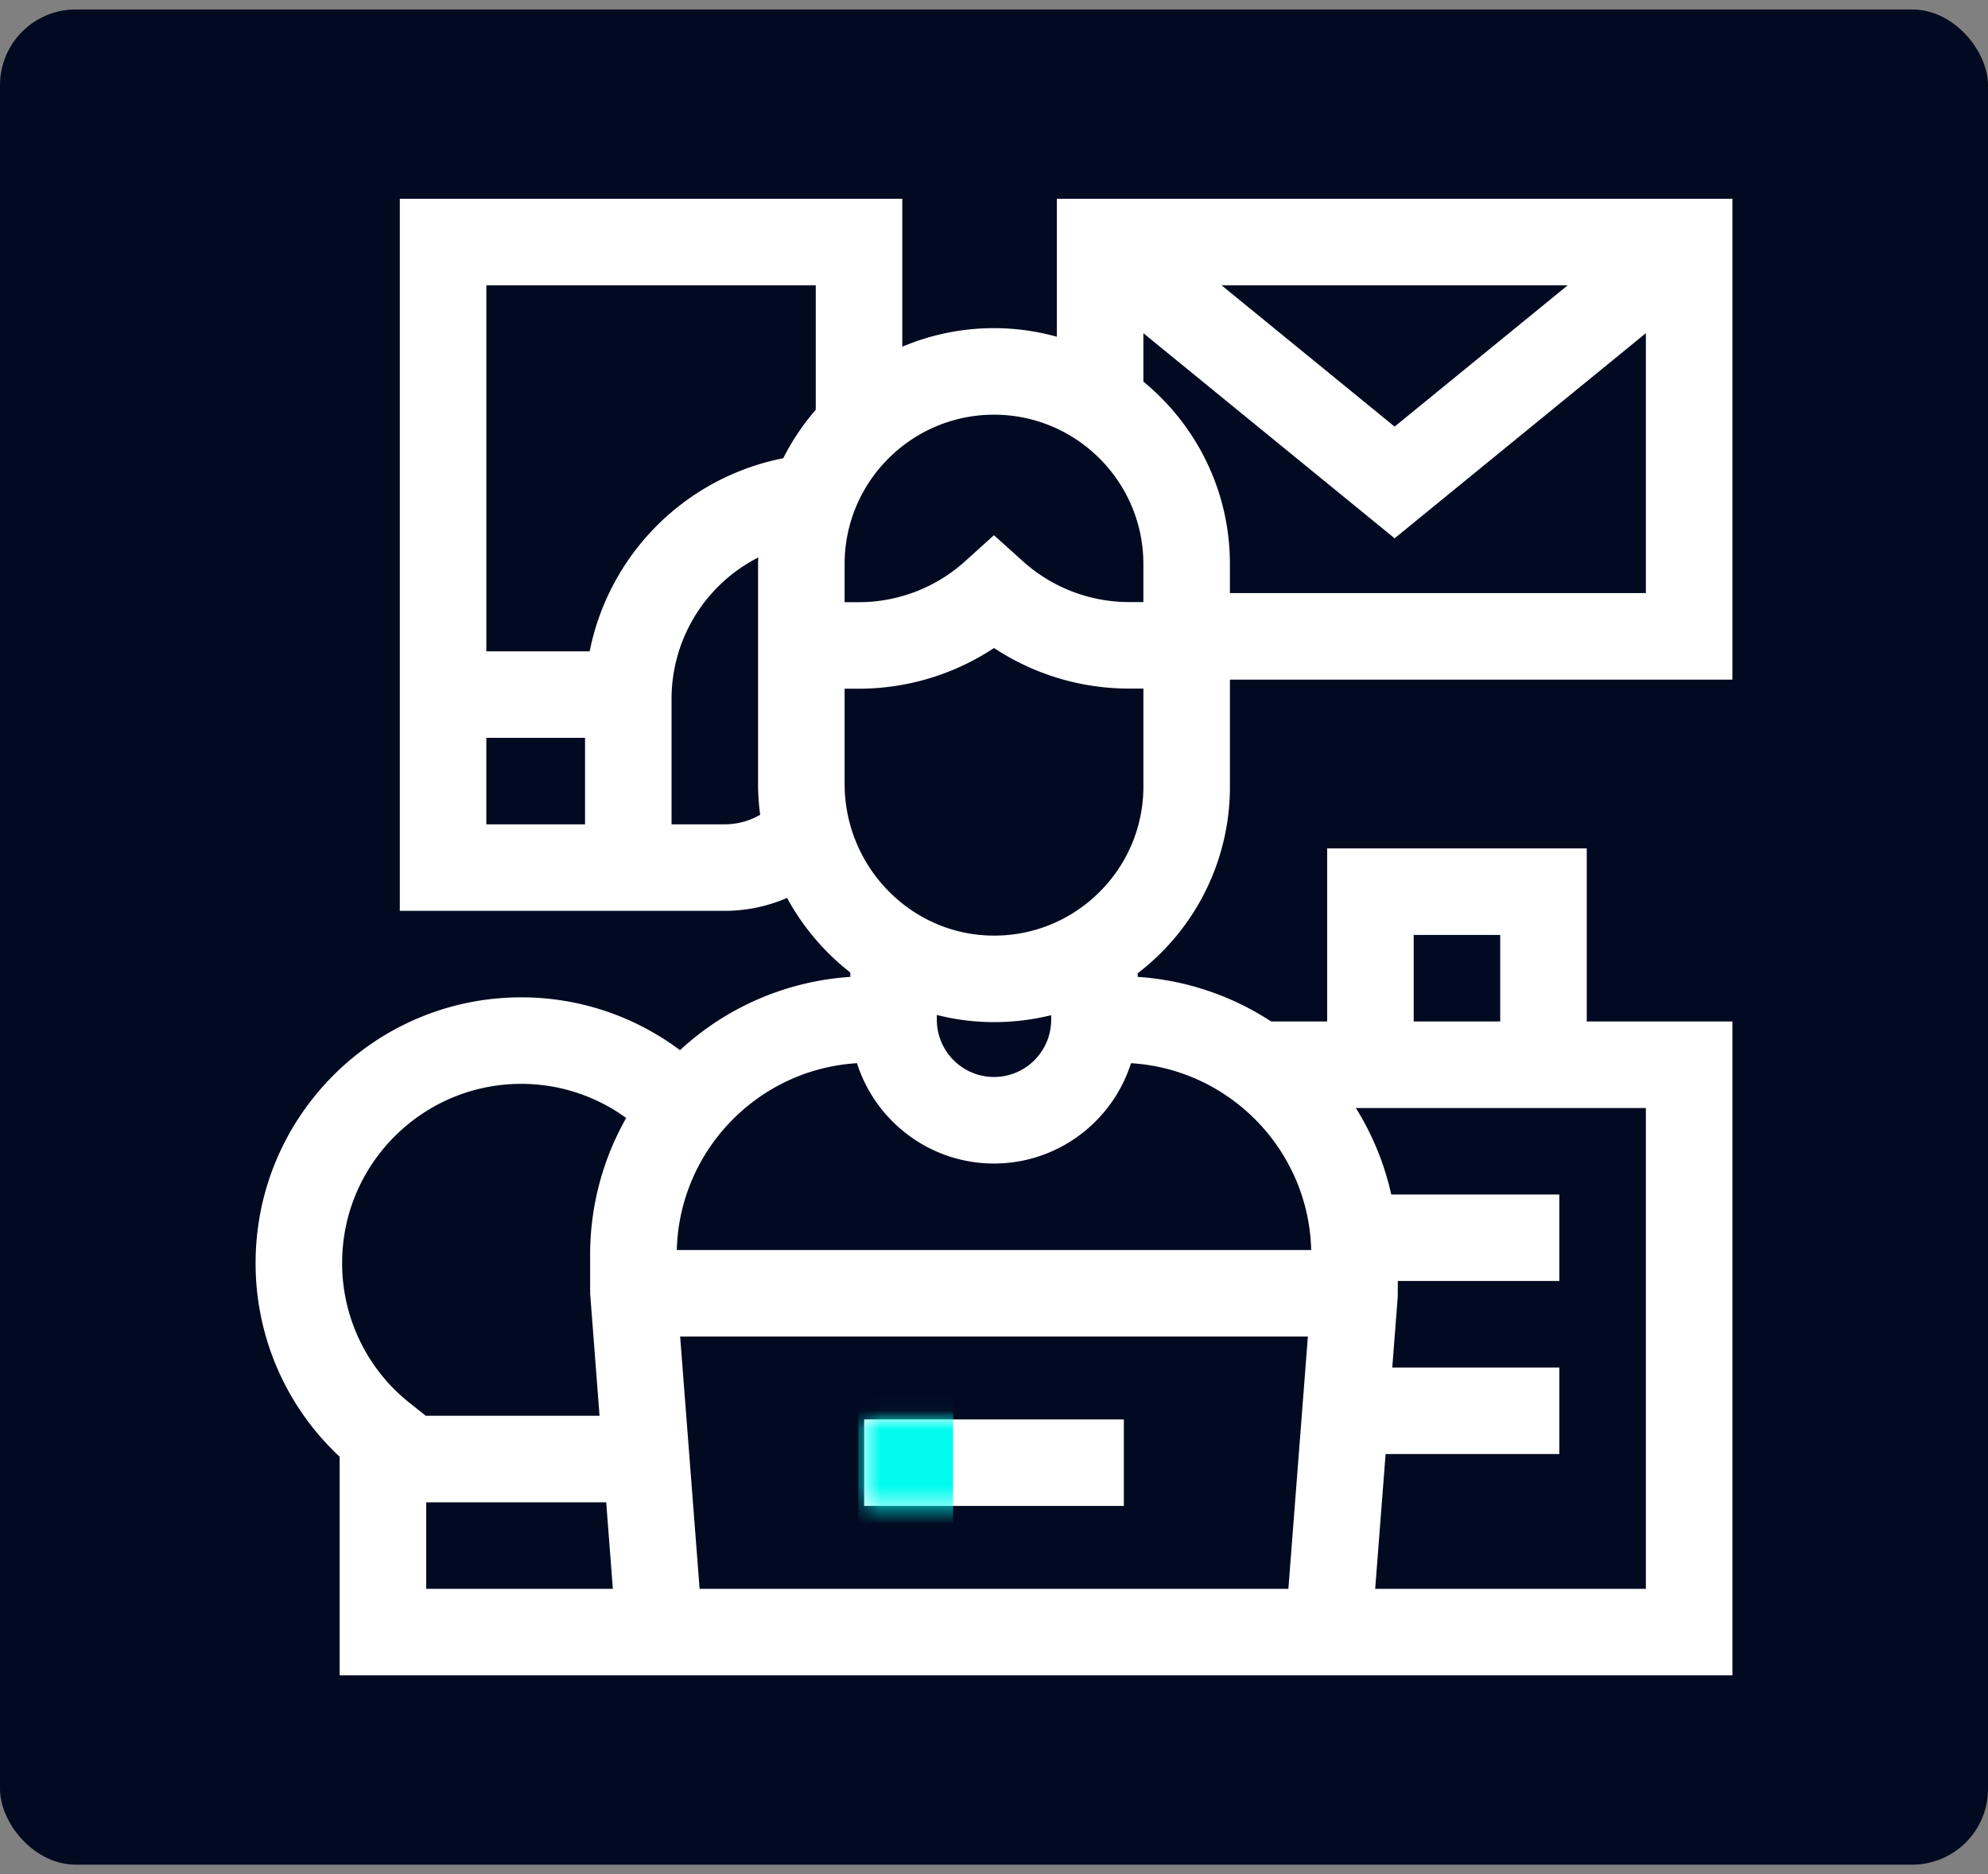<svg width="105" height="99" fill="none" xmlns="http://www.w3.org/2000/svg"><rect width="100%" height="100%" fill="#808080" stroke="none"/><rect y=".5" width="105" height="98" rx="4" fill="#010A21"/><path d="M45.642 74.981h13.716v4.57H45.642v-4.57Z" fill="#fff"/><path d="M61.278 50.377a12.375 12.375 0 0 0 3.683-8.844v-5.632H91.5V10.5H55.82v7.288a12.426 12.426 0 0 0-8.164.527V10.5H21.117v37.615h17.16c1.17 0 2.283-.245 3.293-.683a12.686 12.686 0 0 0 3.34 3.94v.232a14.668 14.668 0 0 0-8.995 3.871 13.954 13.954 0 0 0-8.385-2.79c-7.736 0-14.03 6.294-14.03 14.03a13.95 13.95 0 0 0 4.44 10.237V88.5H91.5V53.958h-7.692v-9.14h-13.71v9.14h-2.961a14.627 14.627 0 0 0-7.047-2.354v-.19a12.64 12.64 0 0 0 1.188-1.037ZM82.803 15.07l-9.143 7.465-9.143-7.465h18.286ZM60.39 17.601l13.27 10.835L86.93 17.6v13.73H64.96v-1.535c0-3.88-1.782-7.35-4.57-9.636V17.6Zm0 12.195v2.008h-.748a8.38 8.38 0 0 1-5.614-2.154l-1.53-1.377-1.528 1.379a8.378 8.378 0 0 1-5.62 2.159h-.74v-2.015c0-4.35 3.54-7.89 7.89-7.89s7.89 3.54 7.89 7.89ZM25.687 43.545v-4.57H30.9v4.57h-5.212Zm5.458-9.14h-5.457V15.07h17.398v6.576a12.5 12.5 0 0 0-1.717 2.56 12.984 12.984 0 0 0-10.224 10.198Zm7.132 9.14h-2.808v-6.631a8.386 8.386 0 0 1 4.579-7.465c-.003.116-.009.23-.009.347v11.61c0 .554.04 1.099.11 1.634-.552.32-1.19.505-1.872.505Zm6.333-7.164h.74c2.563 0 5.042-.754 7.151-2.15a12.94 12.94 0 0 0 7.14 2.143h.75v5.159a7.837 7.837 0 0 1-2.333 5.6 7.84 7.84 0 0 1-5.618 2.29c-4.318-.032-7.83-3.629-7.83-8.018v-5.024ZM21.648 74.12a9.417 9.417 0 0 1-3.578-7.405c0-5.217 4.244-9.46 9.46-9.46 2.07 0 3.984.67 5.543 1.802a14.628 14.628 0 0 0-1.904 7.233v2.026l.497 6.472h-9.178l-.84-.669Zm.862 9.809v-4.57h9.508l.351 4.57h-9.86Zm14.441 0-1.028-13.327h33.155l-1.03 13.327H36.952ZM86.93 58.529v25.4H72.633l.55-7.12h9.176v-4.57h-8.824l.29-3.745.002-.825h8.532V63.1h-8.877a14.63 14.63 0 0 0-1.87-4.57H86.93Zm-12.263-9.141h4.57v4.57h-4.57v-4.57Zm-5.413 16.645H35.746c.133-5.269 4.297-9.551 9.518-9.87.974 3.069 3.85 5.3 7.236 5.3 3.387 0 6.262-2.231 7.236-5.3 5.22.319 9.385 4.601 9.518 9.87ZM55.52 53.873a3.023 3.023 0 0 1-3.019 3.019 3.023 3.023 0 0 1-3.02-3.02v-.257c.94.238 1.918.37 2.926.378h.095c1.031 0 2.043-.124 3.018-.366v.246Z" fill="#fff"/><mask id="a" style="mask-type:alpha" maskUnits="userSpaceOnUse" x="45" y="74" width="15" height="6"><path d="M45.642 74.981h13.716v4.57H45.642v-4.57Z" fill="#000"/></mask><g mask="url(#a)"><path fill="#01FCEF" d="M45.338 73.5h5v8h-5z"/></g></svg>